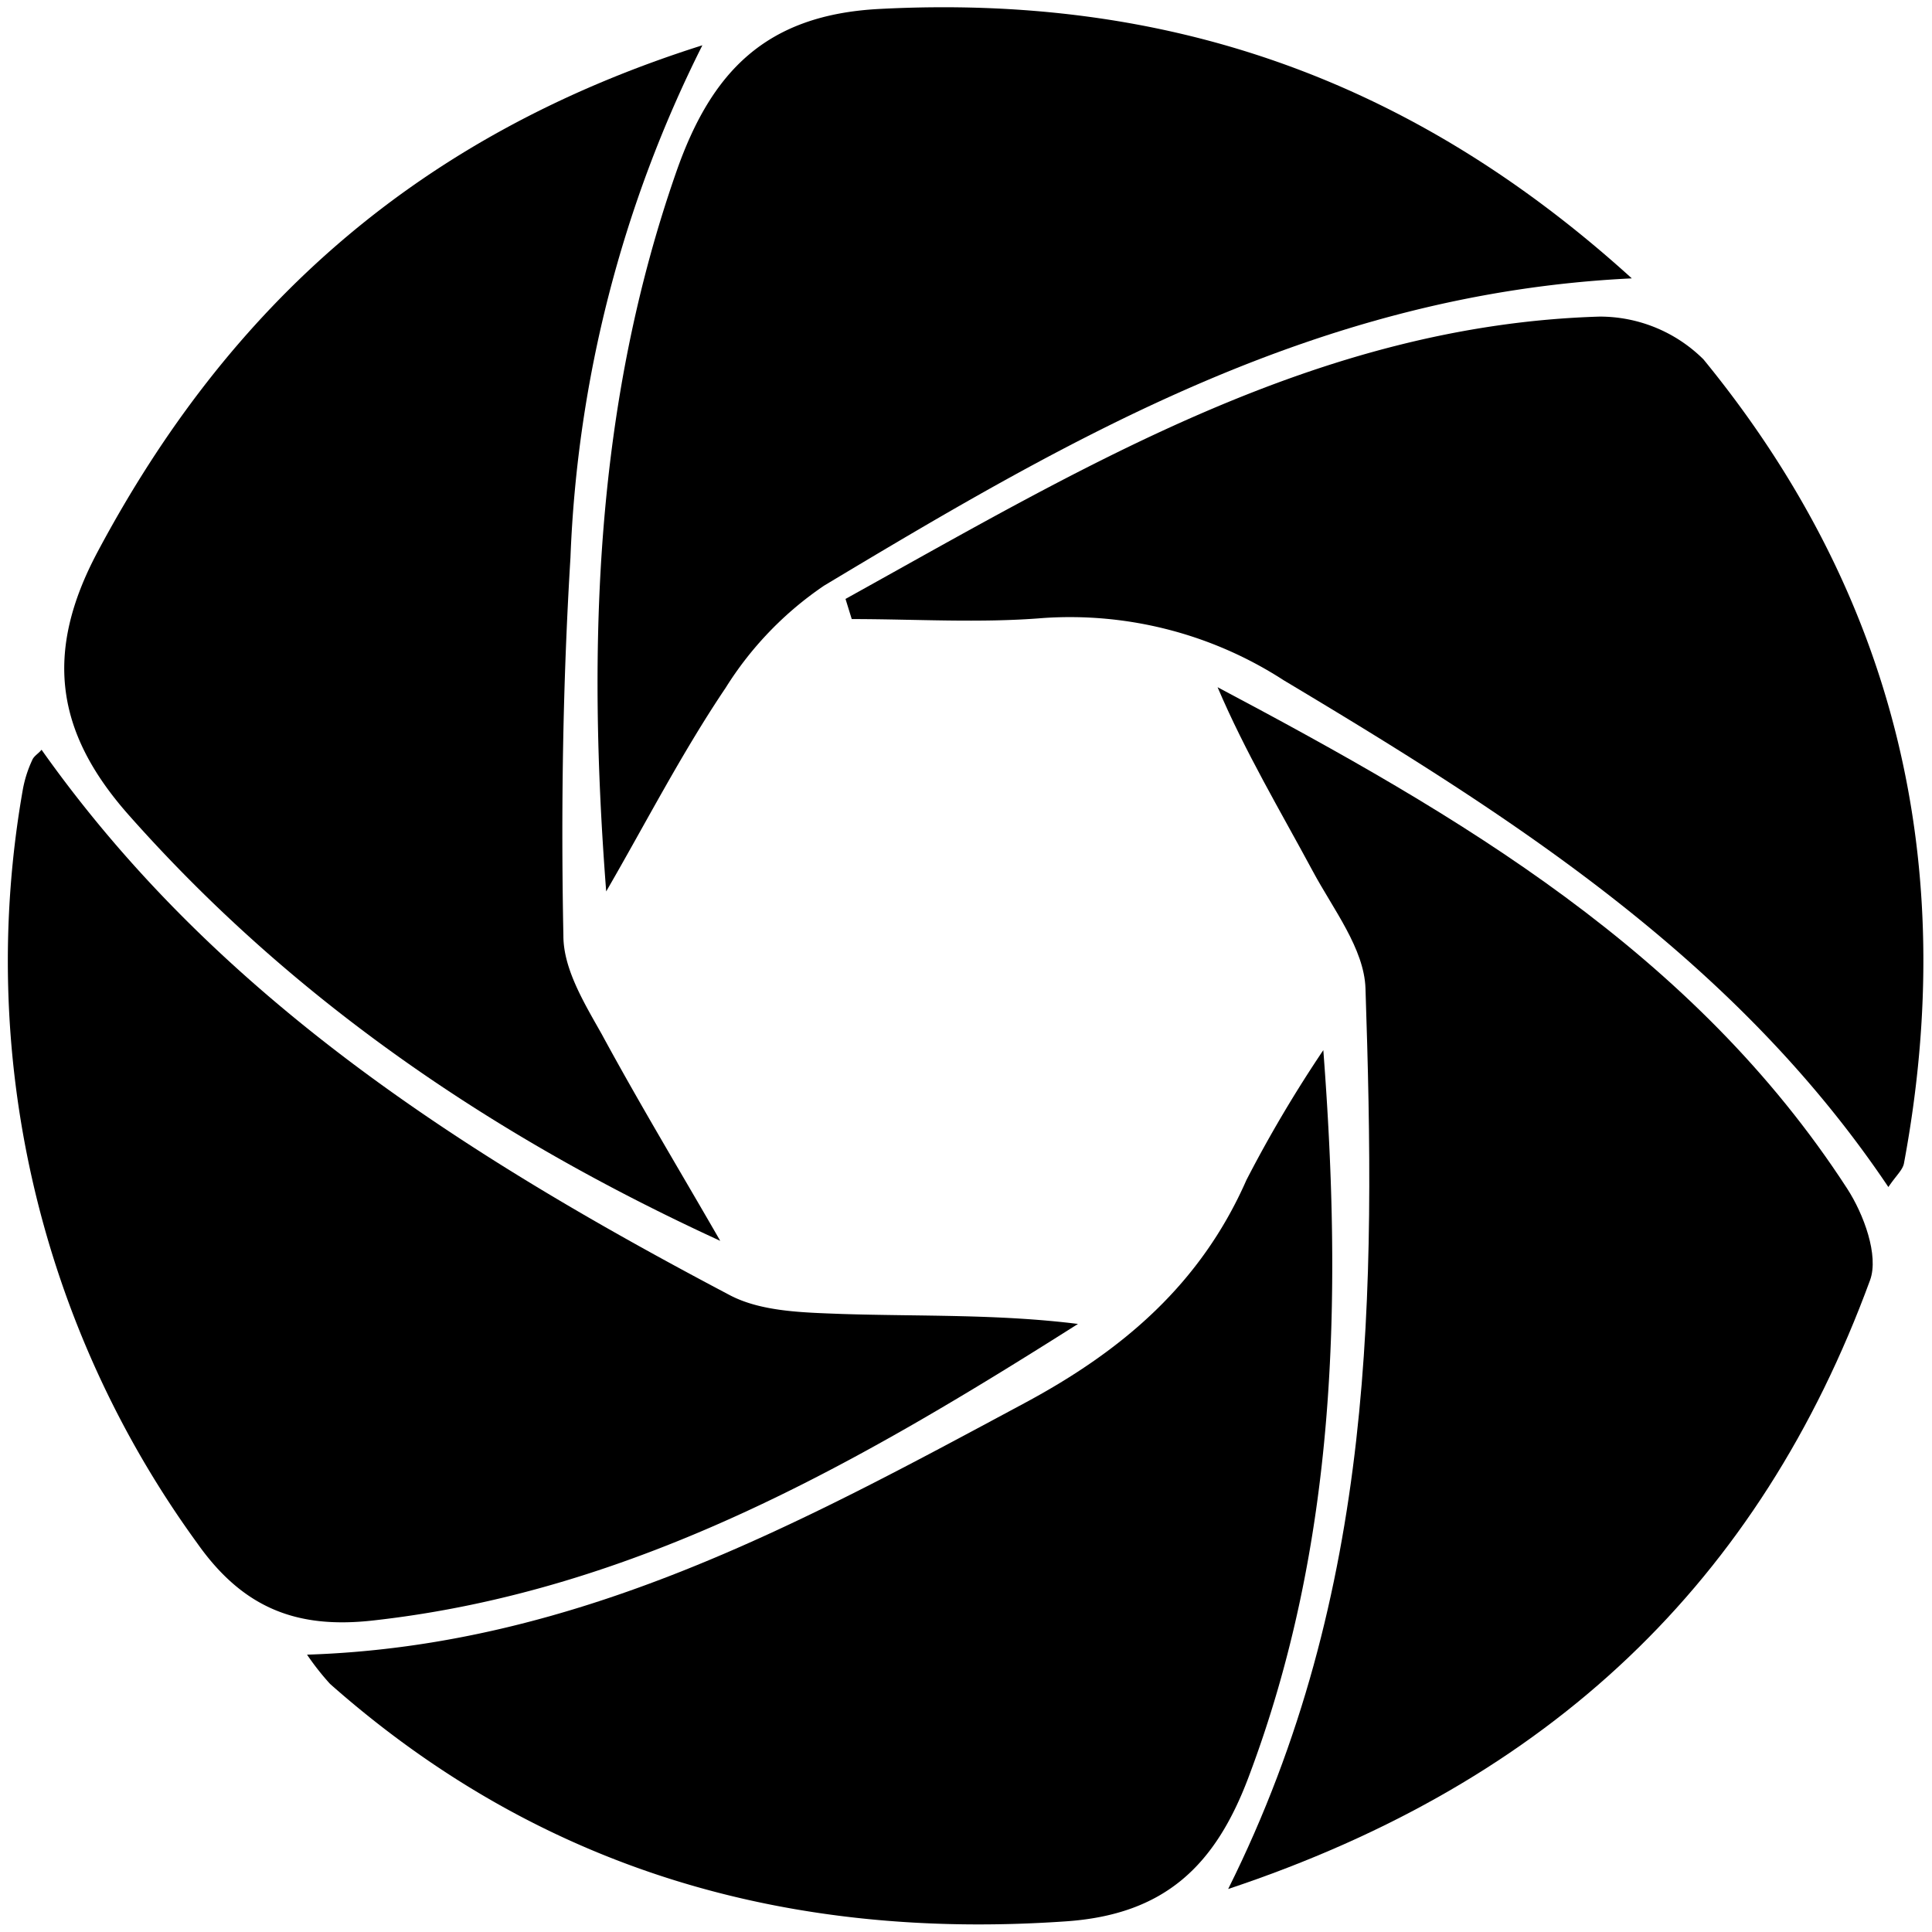 <svg xmlns="http://www.w3.org/2000/svg" id="Ebene_1" data-name="Ebene 1" viewBox="0 0 93 93"><path d="M2,36.09c8.49,12,20.47,19.58,33.14,26.26,1.53.8,3.56.83,5.38.9,3.76.12,7.54,0,11.37.48C41.33,70.42,30.66,76.58,18,78c-3.65.42-6.27-.54-8.51-3.72A47.62,47.62,0,0,1,1.1,38a5.8,5.8,0,0,1,.45-1.41C1.63,36.39,1.86,36.27,2,36.09Z"></path><path d="M40.7,28.83C52.12,22.5,63.38,15.65,77,15.24a7.08,7.08,0,0,1,5,2.06C91.29,28.65,94.33,41.64,91.65,56c-.06.32-.38.59-.75,1.14-7.39-11-18.13-17.83-29.1-24.39a18.93,18.93,0,0,0-11.59-3c-3.05.25-6.14.05-9.21.05Z"></path><path d="M29.18,42.91C28.26,31,28.65,19.42,32.57,8.23,34.24,3.48,36.84.71,42.35.43,56-.28,67.82,3.66,78.55,13.4c-15.09.72-27,7.66-38.88,14.79a16.5,16.5,0,0,0-4.74,4.92C32.82,36.24,31.08,39.63,29.18,42.91Z"></path><path d="M59.12,90.93c7.14-14.31,7.09-28.82,6.61-43.35-.06-1.91-1.56-3.82-2.54-5.65-1.56-2.9-3.25-5.73-4.58-8.85,11.64,6.17,22.92,12.74,30.31,24.14.79,1.22,1.53,3.21,1.1,4.4C84.7,76.12,74.64,85.76,59.12,90.93Z"></path><path d="M34.67,59.73c-10.89-5-20.52-11.53-28.44-20.46-3.56-4-4.12-7.85-1.53-12.71C11,14.74,20.12,6.51,33.81,2.18a60,60,0,0,0-6.35,24.66C27.09,32.9,27,39,27.12,45.05c0,1.59,1,3.23,1.84,4.72C30.78,53.13,32.76,56.41,34.67,59.73Z"></path><path d="M63.7,50.55c.92,12.07.64,23.77-3.6,35-1.59,4.22-4,6.62-8.83,6.94C37.88,93.41,26,90,15.89,81.06a12.59,12.59,0,0,1-1.11-1.41c13-.42,23.73-6.31,34.52-12.1C54.06,65,57.8,61.8,60,56.8A62.61,62.61,0,0,1,63.7,50.55Z"></path></svg>